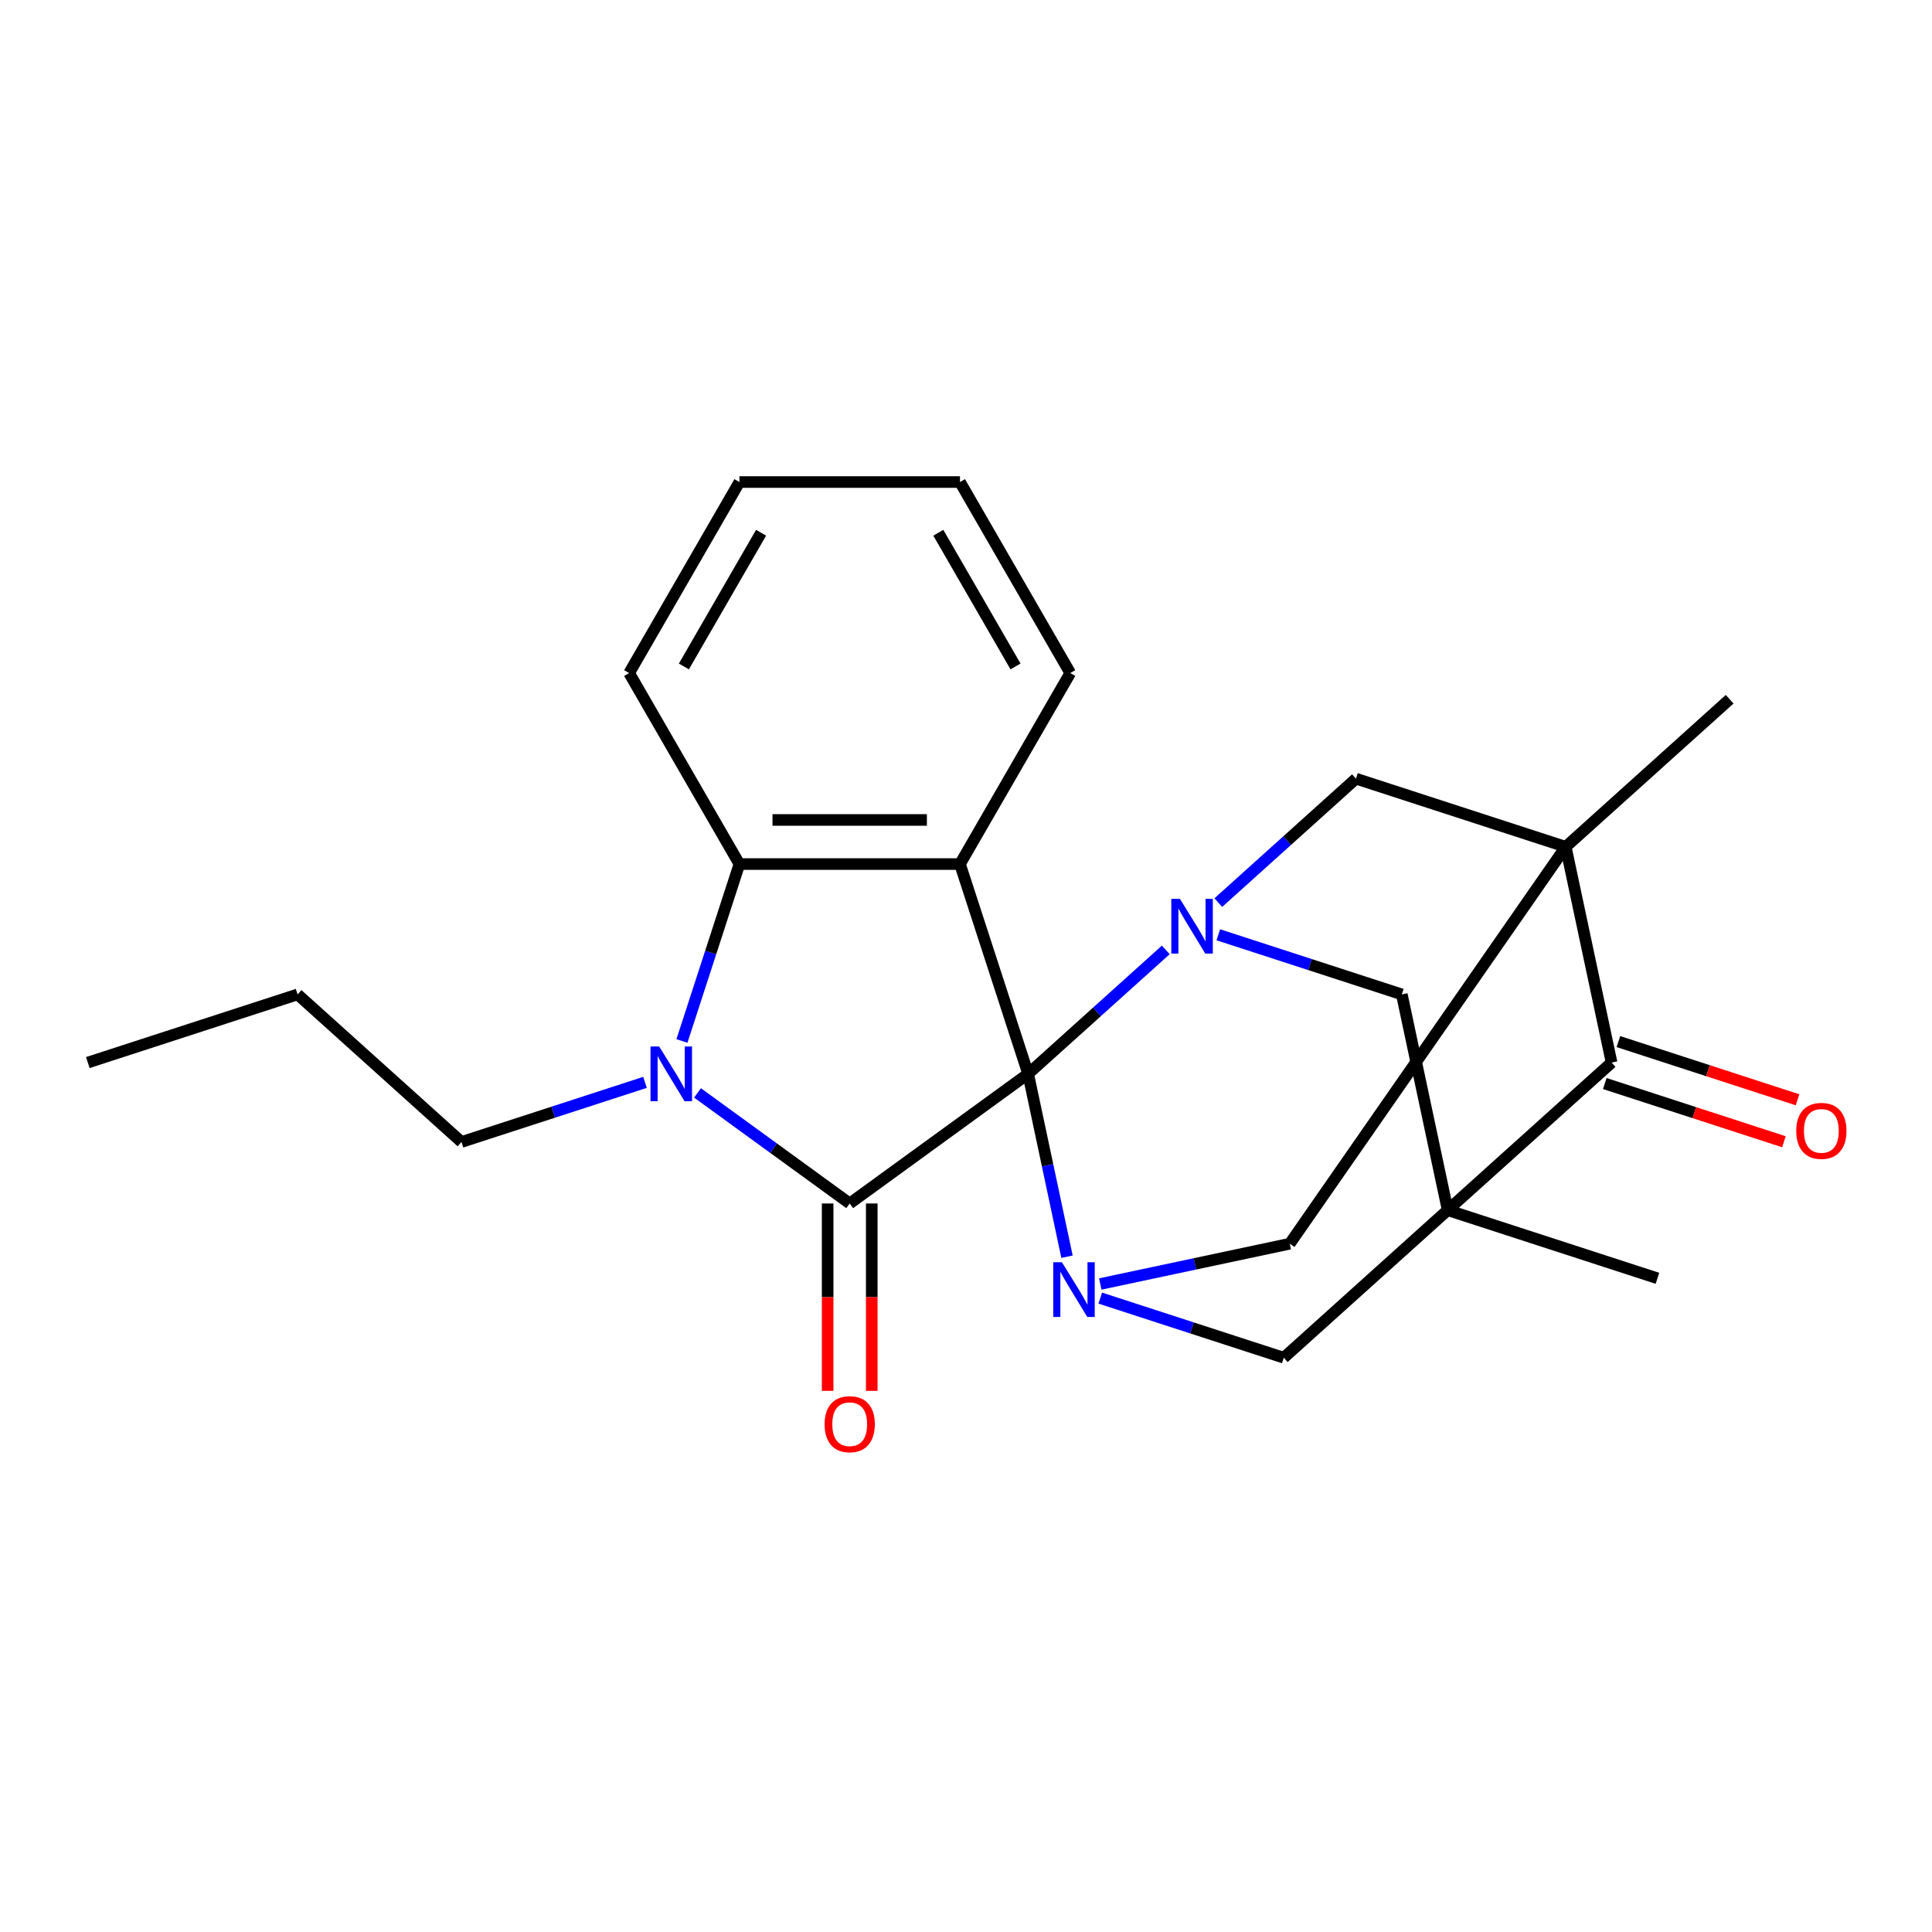 <?xml version='1.0' encoding='iso-8859-1'?>
<svg version='1.1' baseProfile='full'
              xmlns='http://www.w3.org/2000/svg'
                      xmlns:rdkit='http://www.rdkit.org/xml'
                      xmlns:xlink='http://www.w3.org/1999/xlink'
                  xml:space='preserve'
width='1000px' height='1000px' viewBox='0 0 1000 1000'>
<!-- END OF HEADER -->
<rect style='opacity:1.0;fill:#FFFFFF;stroke:none' width='1000' height='1000' x='0' y='0'> </rect>
<path class='bond-0' d='M 532.164,555.815 L 439.804,622.918' style='fill:none;fill-rule:evenodd;stroke:#000000;stroke-width:6px;stroke-linecap:butt;stroke-linejoin:miter;stroke-opacity:1' />
<path class='bond-3' d='M 532.164,555.815 L 496.886,447.239' style='fill:none;fill-rule:evenodd;stroke:#000000;stroke-width:6px;stroke-linecap:butt;stroke-linejoin:miter;stroke-opacity:1' />
<path class='bond-4' d='M 532.164,555.815 L 542.224,603.142' style='fill:none;fill-rule:evenodd;stroke:#000000;stroke-width:6px;stroke-linecap:butt;stroke-linejoin:miter;stroke-opacity:1' />
<path class='bond-4' d='M 542.224,603.142 L 552.283,650.469' style='fill:none;fill-rule:evenodd;stroke:#0000FF;stroke-width:6px;stroke-linecap:butt;stroke-linejoin:miter;stroke-opacity:1' />
<path class='bond-5' d='M 532.164,555.815 L 567.787,523.74' style='fill:none;fill-rule:evenodd;stroke:#000000;stroke-width:6px;stroke-linecap:butt;stroke-linejoin:miter;stroke-opacity:1' />
<path class='bond-5' d='M 567.787,523.74 L 603.409,491.665' style='fill:none;fill-rule:evenodd;stroke:#0000FF;stroke-width:6px;stroke-linecap:butt;stroke-linejoin:miter;stroke-opacity:1' />
<path class='bond-6' d='M 439.804,622.918 L 400.421,594.304' style='fill:none;fill-rule:evenodd;stroke:#000000;stroke-width:6px;stroke-linecap:butt;stroke-linejoin:miter;stroke-opacity:1' />
<path class='bond-6' d='M 400.421,594.304 L 361.039,565.691' style='fill:none;fill-rule:evenodd;stroke:#0000FF;stroke-width:6px;stroke-linecap:butt;stroke-linejoin:miter;stroke-opacity:1' />
<path class='bond-13' d='M 428.388,622.918 L 428.388,671.412' style='fill:none;fill-rule:evenodd;stroke:#000000;stroke-width:6px;stroke-linecap:butt;stroke-linejoin:miter;stroke-opacity:1' />
<path class='bond-13' d='M 428.388,671.412 L 428.388,719.906' style='fill:none;fill-rule:evenodd;stroke:#FF0000;stroke-width:6px;stroke-linecap:butt;stroke-linejoin:miter;stroke-opacity:1' />
<path class='bond-13' d='M 451.221,622.918 L 451.221,671.412' style='fill:none;fill-rule:evenodd;stroke:#000000;stroke-width:6px;stroke-linecap:butt;stroke-linejoin:miter;stroke-opacity:1' />
<path class='bond-13' d='M 451.221,671.412 L 451.221,719.906' style='fill:none;fill-rule:evenodd;stroke:#FF0000;stroke-width:6px;stroke-linecap:butt;stroke-linejoin:miter;stroke-opacity:1' />
<path class='bond-1' d='M 749.314,626.371 L 725.579,514.703' style='fill:none;fill-rule:evenodd;stroke:#000000;stroke-width:6px;stroke-linecap:butt;stroke-linejoin:miter;stroke-opacity:1' />
<path class='bond-7' d='M 749.314,626.371 L 834.154,549.981' style='fill:none;fill-rule:evenodd;stroke:#000000;stroke-width:6px;stroke-linecap:butt;stroke-linejoin:miter;stroke-opacity:1' />
<path class='bond-15' d='M 749.314,626.371 L 857.89,661.649' style='fill:none;fill-rule:evenodd;stroke:#000000;stroke-width:6px;stroke-linecap:butt;stroke-linejoin:miter;stroke-opacity:1' />
<path class='bond-25' d='M 749.314,626.371 L 664.475,702.761' style='fill:none;fill-rule:evenodd;stroke:#000000;stroke-width:6px;stroke-linecap:butt;stroke-linejoin:miter;stroke-opacity:1' />
<path class='bond-2' d='M 810.418,438.313 L 701.843,403.035' style='fill:none;fill-rule:evenodd;stroke:#000000;stroke-width:6px;stroke-linecap:butt;stroke-linejoin:miter;stroke-opacity:1' />
<path class='bond-16' d='M 810.418,438.313 L 895.258,361.923' style='fill:none;fill-rule:evenodd;stroke:#000000;stroke-width:6px;stroke-linecap:butt;stroke-linejoin:miter;stroke-opacity:1' />
<path class='bond-24' d='M 810.418,438.313 L 667.568,643.747' style='fill:none;fill-rule:evenodd;stroke:#000000;stroke-width:6px;stroke-linecap:butt;stroke-linejoin:miter;stroke-opacity:1' />
<path class='bond-27' d='M 810.418,438.313 L 834.154,549.981' style='fill:none;fill-rule:evenodd;stroke:#000000;stroke-width:6px;stroke-linecap:butt;stroke-linejoin:miter;stroke-opacity:1' />
<path class='bond-8' d='M 496.886,447.239 L 382.723,447.239' style='fill:none;fill-rule:evenodd;stroke:#000000;stroke-width:6px;stroke-linecap:butt;stroke-linejoin:miter;stroke-opacity:1' />
<path class='bond-8' d='M 479.761,424.407 L 399.847,424.407' style='fill:none;fill-rule:evenodd;stroke:#000000;stroke-width:6px;stroke-linecap:butt;stroke-linejoin:miter;stroke-opacity:1' />
<path class='bond-17' d='M 496.886,447.239 L 553.967,348.371' style='fill:none;fill-rule:evenodd;stroke:#000000;stroke-width:6px;stroke-linecap:butt;stroke-linejoin:miter;stroke-opacity:1' />
<path class='bond-9' d='M 569.494,671.9 L 616.984,687.33' style='fill:none;fill-rule:evenodd;stroke:#0000FF;stroke-width:6px;stroke-linecap:butt;stroke-linejoin:miter;stroke-opacity:1' />
<path class='bond-9' d='M 616.984,687.33 L 664.475,702.761' style='fill:none;fill-rule:evenodd;stroke:#000000;stroke-width:6px;stroke-linecap:butt;stroke-linejoin:miter;stroke-opacity:1' />
<path class='bond-12' d='M 569.494,664.593 L 618.531,654.17' style='fill:none;fill-rule:evenodd;stroke:#0000FF;stroke-width:6px;stroke-linecap:butt;stroke-linejoin:miter;stroke-opacity:1' />
<path class='bond-12' d='M 618.531,654.17 L 667.568,643.747' style='fill:none;fill-rule:evenodd;stroke:#000000;stroke-width:6px;stroke-linecap:butt;stroke-linejoin:miter;stroke-opacity:1' />
<path class='bond-10' d='M 630.597,467.185 L 666.22,435.11' style='fill:none;fill-rule:evenodd;stroke:#0000FF;stroke-width:6px;stroke-linecap:butt;stroke-linejoin:miter;stroke-opacity:1' />
<path class='bond-10' d='M 666.22,435.11 L 701.843,403.035' style='fill:none;fill-rule:evenodd;stroke:#000000;stroke-width:6px;stroke-linecap:butt;stroke-linejoin:miter;stroke-opacity:1' />
<path class='bond-11' d='M 630.597,483.842 L 678.088,499.272' style='fill:none;fill-rule:evenodd;stroke:#0000FF;stroke-width:6px;stroke-linecap:butt;stroke-linejoin:miter;stroke-opacity:1' />
<path class='bond-11' d='M 678.088,499.272 L 725.579,514.703' style='fill:none;fill-rule:evenodd;stroke:#000000;stroke-width:6px;stroke-linecap:butt;stroke-linejoin:miter;stroke-opacity:1' />
<path class='bond-18' d='M 333.851,560.232 L 286.36,575.662' style='fill:none;fill-rule:evenodd;stroke:#0000FF;stroke-width:6px;stroke-linecap:butt;stroke-linejoin:miter;stroke-opacity:1' />
<path class='bond-18' d='M 286.36,575.662 L 238.869,591.093' style='fill:none;fill-rule:evenodd;stroke:#000000;stroke-width:6px;stroke-linecap:butt;stroke-linejoin:miter;stroke-opacity:1' />
<path class='bond-26' d='M 352.973,538.8 L 367.848,493.02' style='fill:none;fill-rule:evenodd;stroke:#0000FF;stroke-width:6px;stroke-linecap:butt;stroke-linejoin:miter;stroke-opacity:1' />
<path class='bond-26' d='M 367.848,493.02 L 382.723,447.239' style='fill:none;fill-rule:evenodd;stroke:#000000;stroke-width:6px;stroke-linecap:butt;stroke-linejoin:miter;stroke-opacity:1' />
<path class='bond-14' d='M 830.626,560.839 L 876.987,575.902' style='fill:none;fill-rule:evenodd;stroke:#000000;stroke-width:6px;stroke-linecap:butt;stroke-linejoin:miter;stroke-opacity:1' />
<path class='bond-14' d='M 876.987,575.902 L 923.347,590.966' style='fill:none;fill-rule:evenodd;stroke:#FF0000;stroke-width:6px;stroke-linecap:butt;stroke-linejoin:miter;stroke-opacity:1' />
<path class='bond-14' d='M 837.682,539.124 L 884.042,554.187' style='fill:none;fill-rule:evenodd;stroke:#000000;stroke-width:6px;stroke-linecap:butt;stroke-linejoin:miter;stroke-opacity:1' />
<path class='bond-14' d='M 884.042,554.187 L 930.403,569.251' style='fill:none;fill-rule:evenodd;stroke:#FF0000;stroke-width:6px;stroke-linecap:butt;stroke-linejoin:miter;stroke-opacity:1' />
<path class='bond-19' d='M 382.723,447.239 L 325.641,348.371' style='fill:none;fill-rule:evenodd;stroke:#000000;stroke-width:6px;stroke-linecap:butt;stroke-linejoin:miter;stroke-opacity:1' />
<path class='bond-21' d='M 553.967,348.371 L 496.886,249.503' style='fill:none;fill-rule:evenodd;stroke:#000000;stroke-width:6px;stroke-linecap:butt;stroke-linejoin:miter;stroke-opacity:1' />
<path class='bond-21' d='M 525.631,344.957 L 485.674,275.75' style='fill:none;fill-rule:evenodd;stroke:#000000;stroke-width:6px;stroke-linecap:butt;stroke-linejoin:miter;stroke-opacity:1' />
<path class='bond-20' d='M 238.869,591.093 L 154.03,514.703' style='fill:none;fill-rule:evenodd;stroke:#000000;stroke-width:6px;stroke-linecap:butt;stroke-linejoin:miter;stroke-opacity:1' />
<path class='bond-28' d='M 325.641,348.371 L 382.723,249.503' style='fill:none;fill-rule:evenodd;stroke:#000000;stroke-width:6px;stroke-linecap:butt;stroke-linejoin:miter;stroke-opacity:1' />
<path class='bond-28' d='M 353.977,344.957 L 393.934,275.75' style='fill:none;fill-rule:evenodd;stroke:#000000;stroke-width:6px;stroke-linecap:butt;stroke-linejoin:miter;stroke-opacity:1' />
<path class='bond-23' d='M 154.03,514.703 L 45.455,549.981' style='fill:none;fill-rule:evenodd;stroke:#000000;stroke-width:6px;stroke-linecap:butt;stroke-linejoin:miter;stroke-opacity:1' />
<path class='bond-22' d='M 496.886,249.503 L 382.723,249.503' style='fill:none;fill-rule:evenodd;stroke:#000000;stroke-width:6px;stroke-linecap:butt;stroke-linejoin:miter;stroke-opacity:1' />
<path  class='atom-5' d='M 549.64 653.323
L 558.92 668.323
Q 559.84 669.803, 561.32 672.483
Q 562.8 675.163, 562.88 675.323
L 562.88 653.323
L 566.64 653.323
L 566.64 681.643
L 562.76 681.643
L 552.8 665.243
Q 551.64 663.323, 550.4 661.123
Q 549.2 658.923, 548.84 658.243
L 548.84 681.643
L 545.16 681.643
L 545.16 653.323
L 549.64 653.323
' fill='#0000FF'/>
<path  class='atom-6' d='M 610.743 465.265
L 620.023 480.265
Q 620.943 481.745, 622.423 484.425
Q 623.903 487.105, 623.983 487.265
L 623.983 465.265
L 627.743 465.265
L 627.743 493.585
L 623.863 493.585
L 613.903 477.185
Q 612.743 475.265, 611.503 473.065
Q 610.303 470.865, 609.943 470.185
L 609.943 493.585
L 606.263 493.585
L 606.263 465.265
L 610.743 465.265
' fill='#0000FF'/>
<path  class='atom-7' d='M 341.185 541.655
L 350.465 556.655
Q 351.385 558.135, 352.865 560.815
Q 354.345 563.495, 354.425 563.655
L 354.425 541.655
L 358.185 541.655
L 358.185 569.975
L 354.305 569.975
L 344.345 553.575
Q 343.185 551.655, 341.945 549.455
Q 340.745 547.255, 340.385 546.575
L 340.385 569.975
L 336.705 569.975
L 336.705 541.655
L 341.185 541.655
' fill='#0000FF'/>
<path  class='atom-14' d='M 426.804 737.161
Q 426.804 730.361, 430.164 726.561
Q 433.524 722.761, 439.804 722.761
Q 446.084 722.761, 449.444 726.561
Q 452.804 730.361, 452.804 737.161
Q 452.804 744.041, 449.404 747.961
Q 446.004 751.841, 439.804 751.841
Q 433.564 751.841, 430.164 747.961
Q 426.804 744.081, 426.804 737.161
M 439.804 748.641
Q 444.124 748.641, 446.444 745.761
Q 448.804 742.841, 448.804 737.161
Q 448.804 731.601, 446.444 728.801
Q 444.124 725.961, 439.804 725.961
Q 435.484 725.961, 433.124 728.761
Q 430.804 731.561, 430.804 737.161
Q 430.804 742.881, 433.124 745.761
Q 435.484 748.641, 439.804 748.641
' fill='#FF0000'/>
<path  class='atom-15' d='M 929.729 585.339
Q 929.729 578.539, 933.089 574.739
Q 936.449 570.939, 942.729 570.939
Q 949.009 570.939, 952.369 574.739
Q 955.729 578.539, 955.729 585.339
Q 955.729 592.219, 952.329 596.139
Q 948.929 600.019, 942.729 600.019
Q 936.489 600.019, 933.089 596.139
Q 929.729 592.259, 929.729 585.339
M 942.729 596.819
Q 947.049 596.819, 949.369 593.939
Q 951.729 591.019, 951.729 585.339
Q 951.729 579.779, 949.369 576.979
Q 947.049 574.139, 942.729 574.139
Q 938.409 574.139, 936.049 576.939
Q 933.729 579.739, 933.729 585.339
Q 933.729 591.059, 936.049 593.939
Q 938.409 596.819, 942.729 596.819
' fill='#FF0000'/>
</svg>
